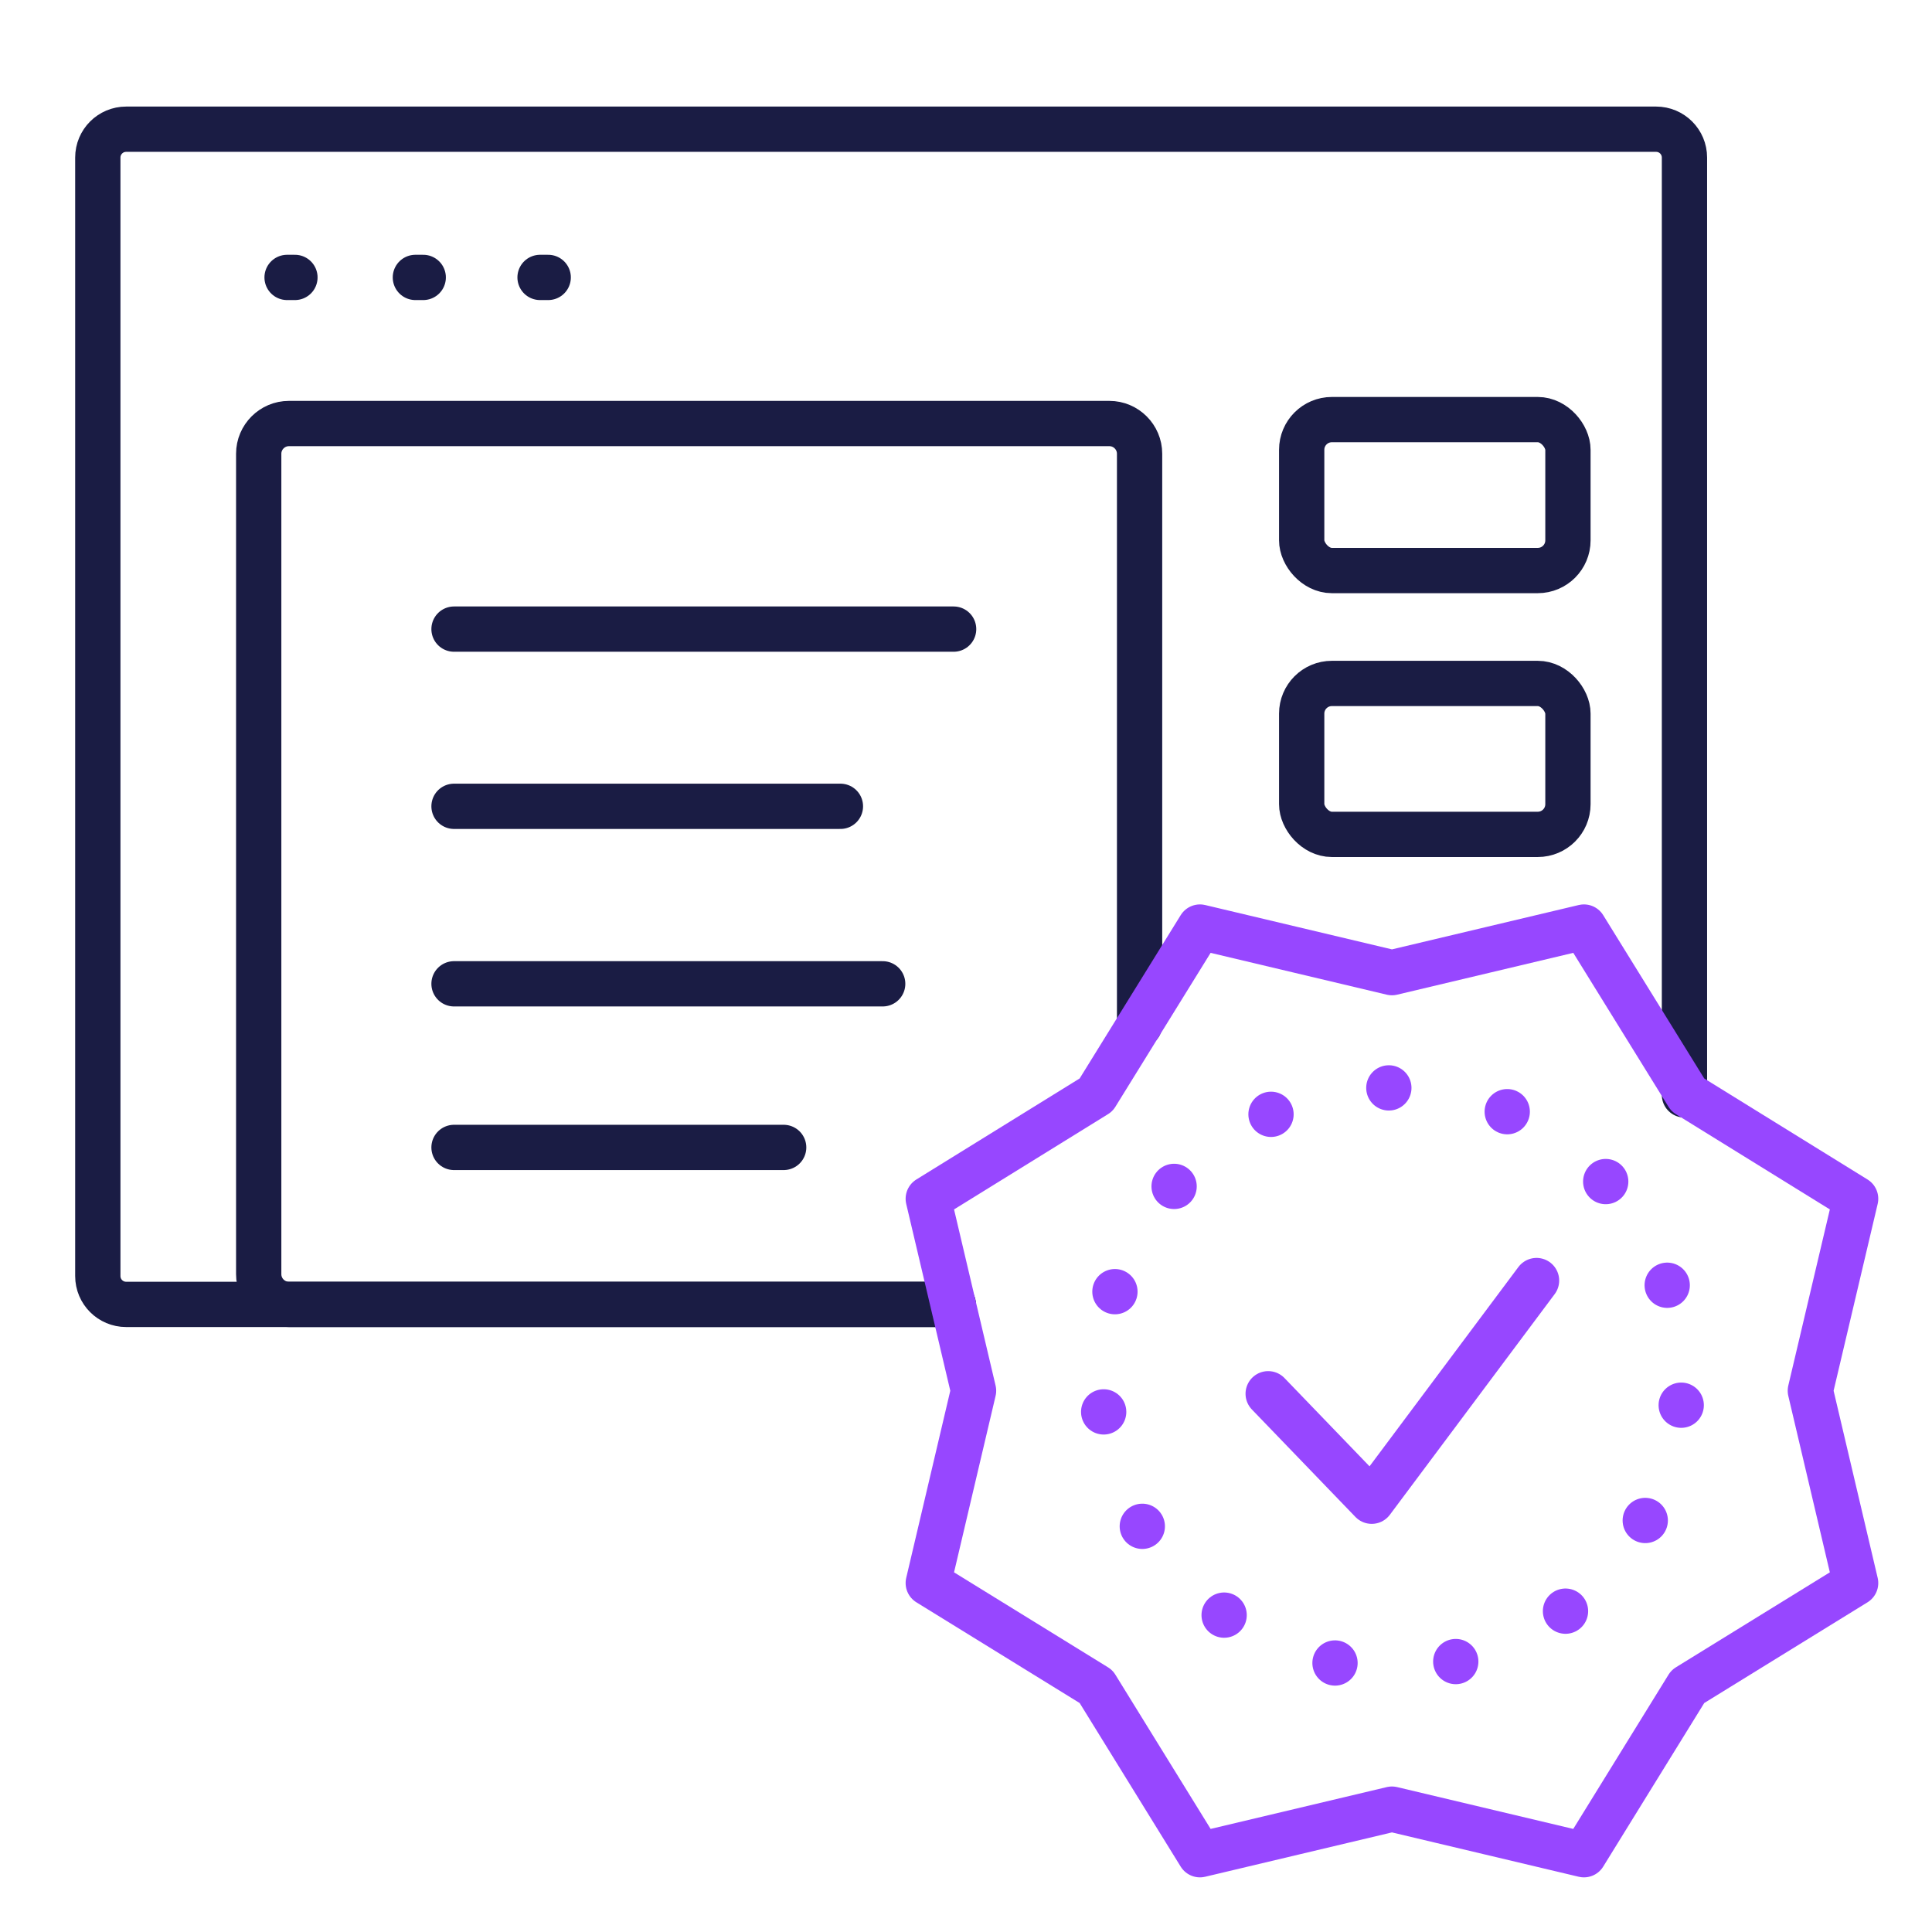 <?xml version="1.0" encoding="UTF-8"?>
<svg id="Layer_1" data-name="Layer 1" xmlns="http://www.w3.org/2000/svg" viewBox="0 0 64 64">
  <defs>
    <style>
      .cls-1, .cls-2, .cls-3 {
        fill: none;
        stroke-linecap: round;
        stroke-width: 1.5px;
      }

      .cls-1, .cls-3 {
        stroke: #9747ff;
        stroke-linejoin: round;
      }

      .cls-2 {
        stroke: #1a1c44;
        stroke-miterlimit: 10;
      }

      .cls-3 {
        stroke-dasharray: 0 0 0 4.03;
      }
    </style>
  </defs>
  <g>
    <path class="cls-2" d="m55.8,36.27V5.22c0-.52-.42-.94-.94-.94H4.18c-.52,0-.94.42-.94.94v37.05c0,.52.42.94.94.94h27.4"/>
    <g>
      <line class="cls-2" x1="18.16" y1="9.19" x2="17.89" y2="9.19"/>
      <line class="cls-2" x1="14.02" y1="9.19" x2="13.76" y2="9.19"/>
      <line class="cls-2" x1="9.77" y1="9.19" x2="9.51" y2="9.19"/>
    </g>
    <g>
      <path class="cls-2" d="m31.57,43.21H9.57c-.55,0-1-.45-1-1V15.03c0-.55.45-1,1-1h27.18c.55,0,1,.45,1,1v18.92"/>
      <g>
        <line class="cls-2" x1="15.04" y1="20.84" x2="31.59" y2="20.84"/>
        <line class="cls-2" x1="15.04" y1="26.71" x2="27.84" y2="26.71"/>
        <line class="cls-2" x1="15.04" y1="32.59" x2="29.24" y2="32.59"/>
        <line class="cls-2" x1="15.04" y1="38.01" x2="25.96" y2="38.01"/>
      </g>
    </g>
    <rect class="cls-2" x="43.12" y="13.9" width="8.82" height="5" rx="1" ry="1"/>
    <rect class="cls-2" x="43.12" y="22.64" width="8.82" height="5" rx="1" ry="1"/>
  </g>
  <g>
    <polygon class="cls-1" points="59.97 46.07 61.47 52.44 55.91 55.87 52.47 61.44 46.11 59.93 39.75 61.44 36.31 55.87 30.75 52.44 32.25 46.07 30.75 39.71 36.31 36.27 39.75 30.71 46.11 32.22 52.47 30.71 55.91 36.27 61.47 39.71 59.97 46.07"/>
    <polyline class="cls-1" points="42.01 46.17 45.44 49.73 50.9 42.42"/>
    <circle class="cls-3" cx="46.11" cy="45.66" r="9.62" transform="translate(-12.19 17.17) rotate(-18.68)"/>
  </g>
</svg>